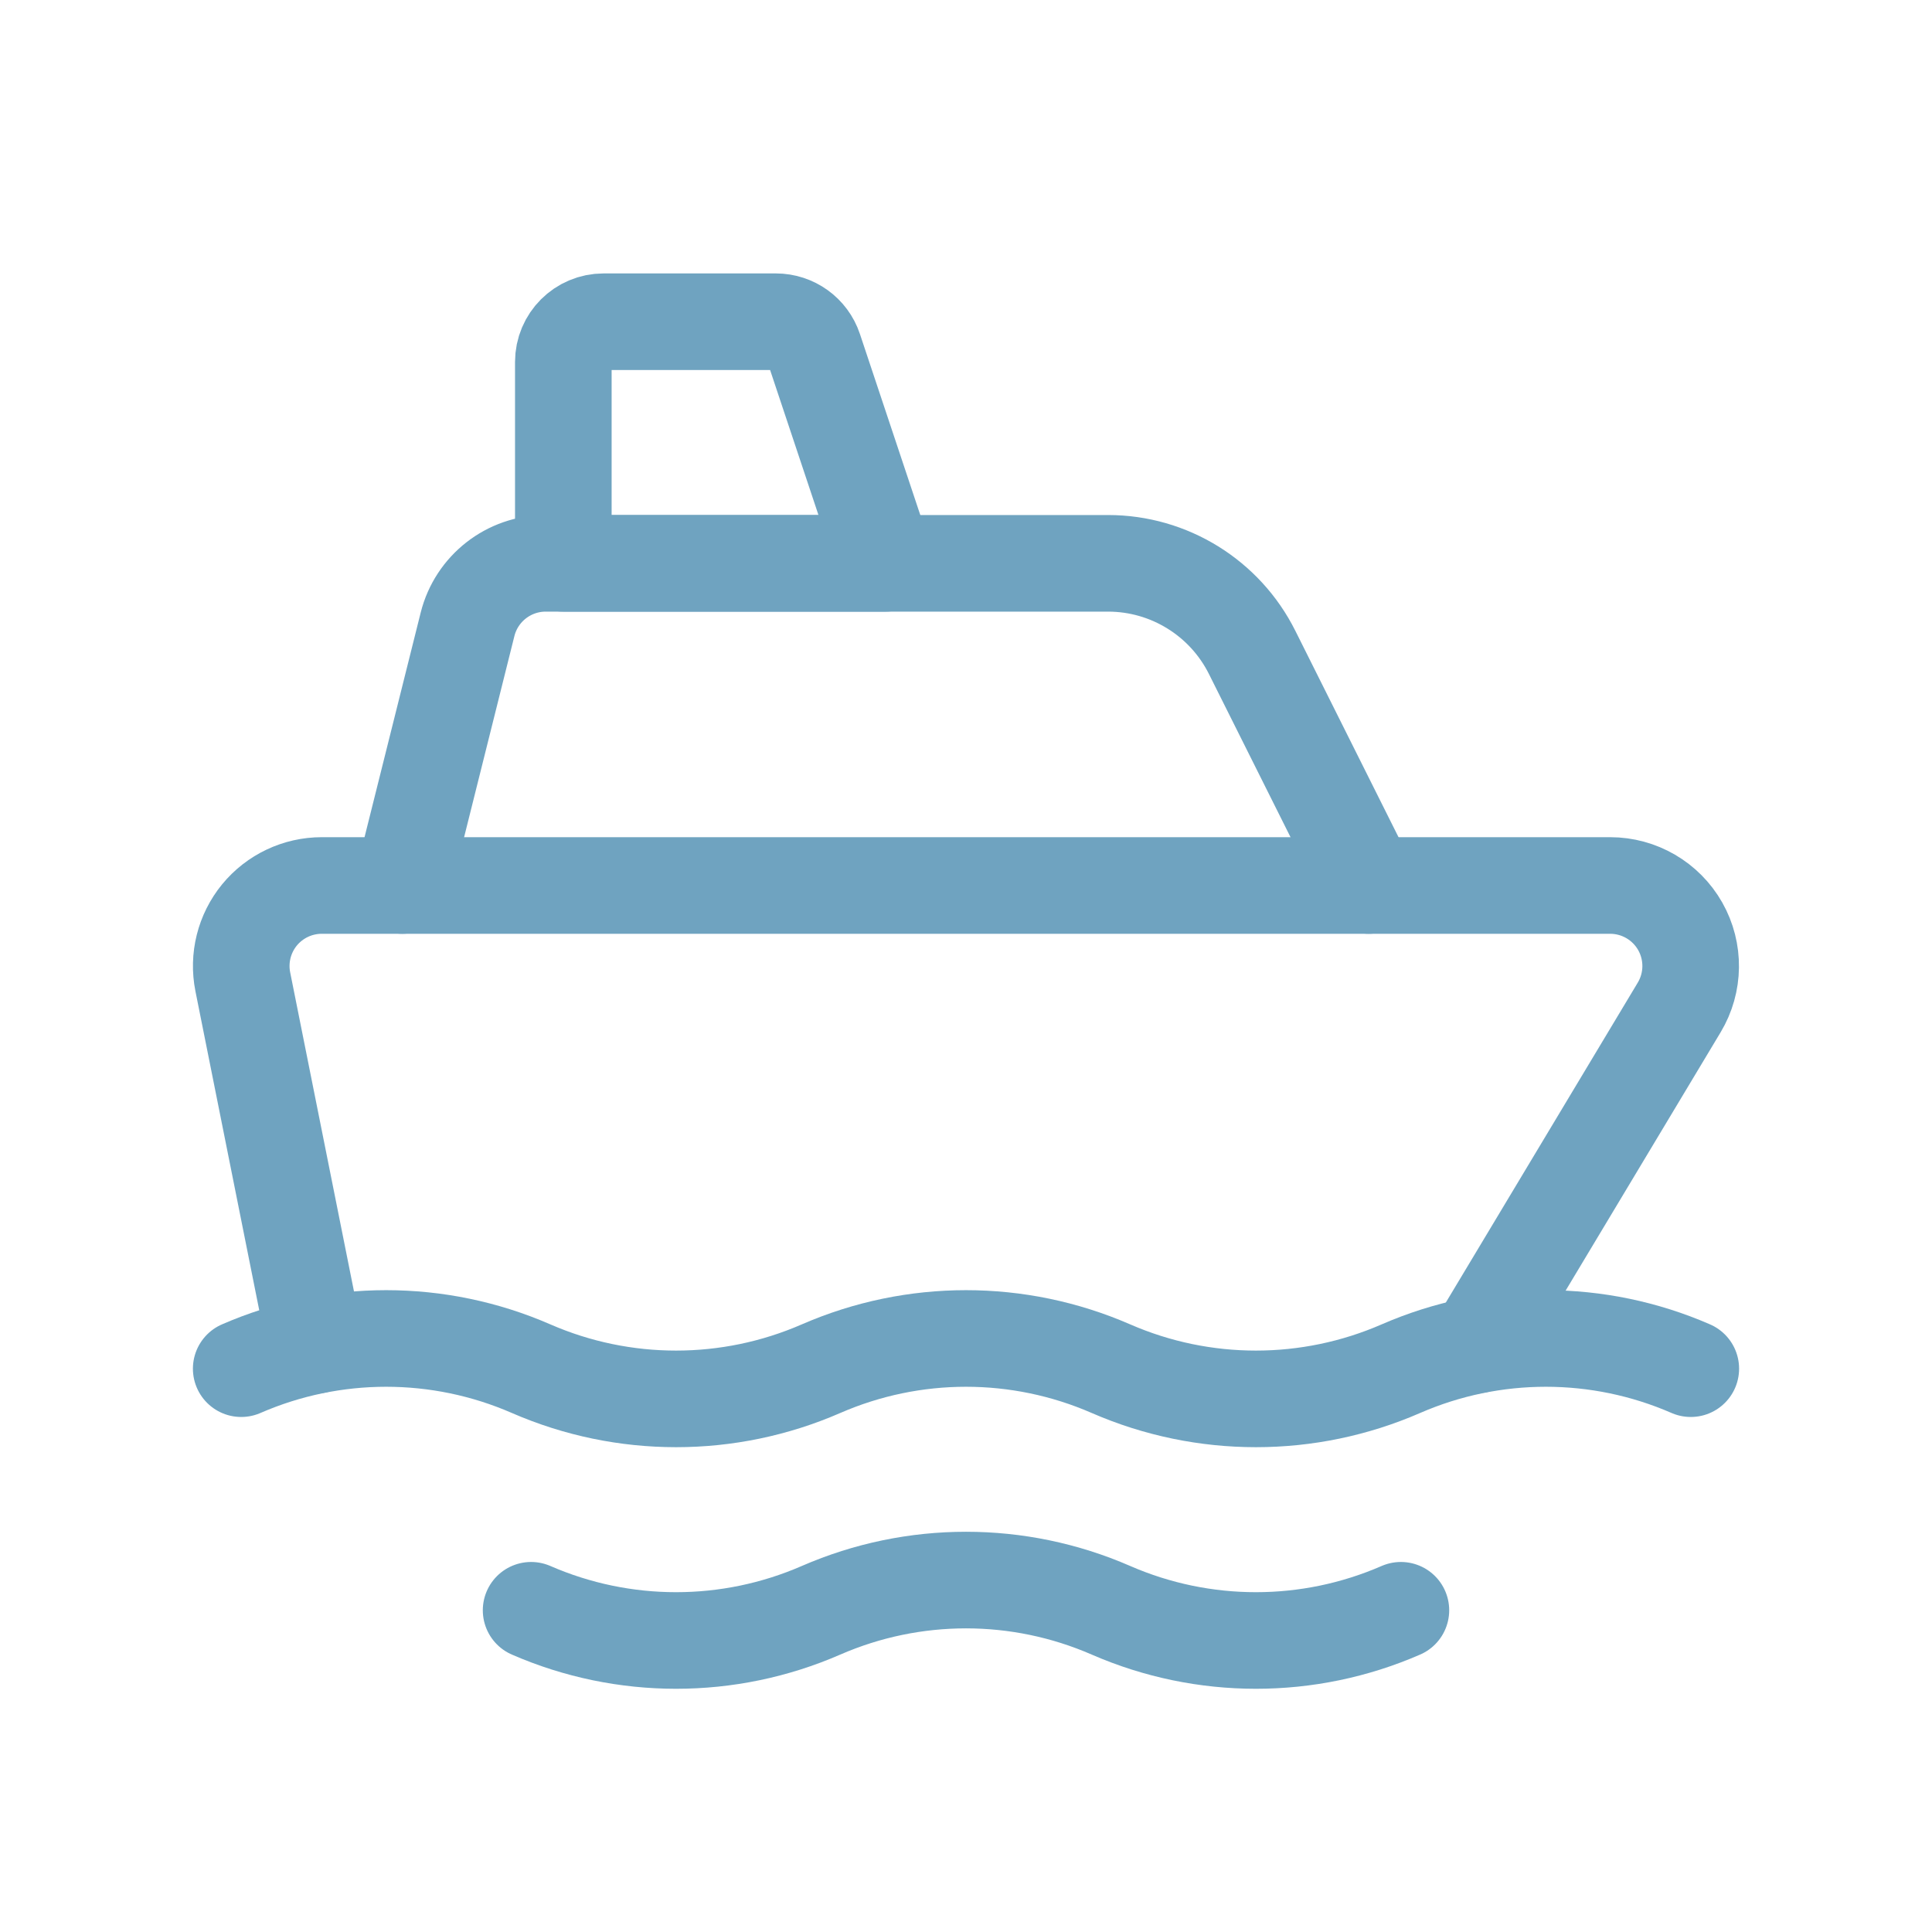 <svg width="40" height="40" viewBox="0 0 40 40" fill="none" xmlns="http://www.w3.org/2000/svg">
<g id="Group">
<path id="Path" fill-rule="evenodd" clip-rule="evenodd" d="M18.333 11.663H11.663V7.495C11.663 7.034 12.036 6.661 12.497 6.661H16.064C16.423 6.661 16.742 6.891 16.855 7.231L18.333 11.663Z" stroke="#6FA3C0" stroke-width="2" stroke-linecap="round" stroke-linejoin="round"/>
<path id="Path_2" d="M4.994 28.337V28.337C6.908 27.503 9.082 27.503 10.996 28.337V28.337C12.91 29.171 15.085 29.171 16.999 28.337V28.337C18.913 27.503 21.087 27.503 23.001 28.337V28.337C24.915 29.171 27.09 29.171 29.004 28.337V28.337C30.918 27.503 33.092 27.503 35.006 28.337V28.337" stroke="#6FA3C0" stroke-width="2" stroke-linecap="round" stroke-linejoin="round"/>
<path id="Path_3" d="M10.996 33.339V33.339C12.91 34.173 15.085 34.173 16.999 33.339V33.339C18.913 32.505 21.087 32.505 23.001 33.339V33.339C24.915 34.173 27.09 34.173 29.004 33.339V33.339" stroke="#6FA3C0" stroke-width="2" stroke-linecap="round" stroke-linejoin="round"/>
<path id="Path_4" d="M8.328 18.333L9.68 12.926C9.866 12.184 10.533 11.663 11.298 11.663H22.941C24.204 11.663 25.359 12.377 25.924 13.507L28.337 18.333" stroke="#6FA3C0" stroke-width="2" stroke-linecap="round" stroke-linejoin="round"/>
<path id="Path_5" d="M6.532 27.852L5.027 20.327C4.929 19.837 5.056 19.329 5.372 18.943C5.689 18.557 6.162 18.333 6.662 18.333H33.336C33.937 18.333 34.491 18.656 34.787 19.178C35.083 19.701 35.075 20.343 34.766 20.858L30.574 27.845" stroke="#6FA3C0" stroke-width="2" stroke-linecap="round" stroke-linejoin="round"/>
</g>
</svg>
